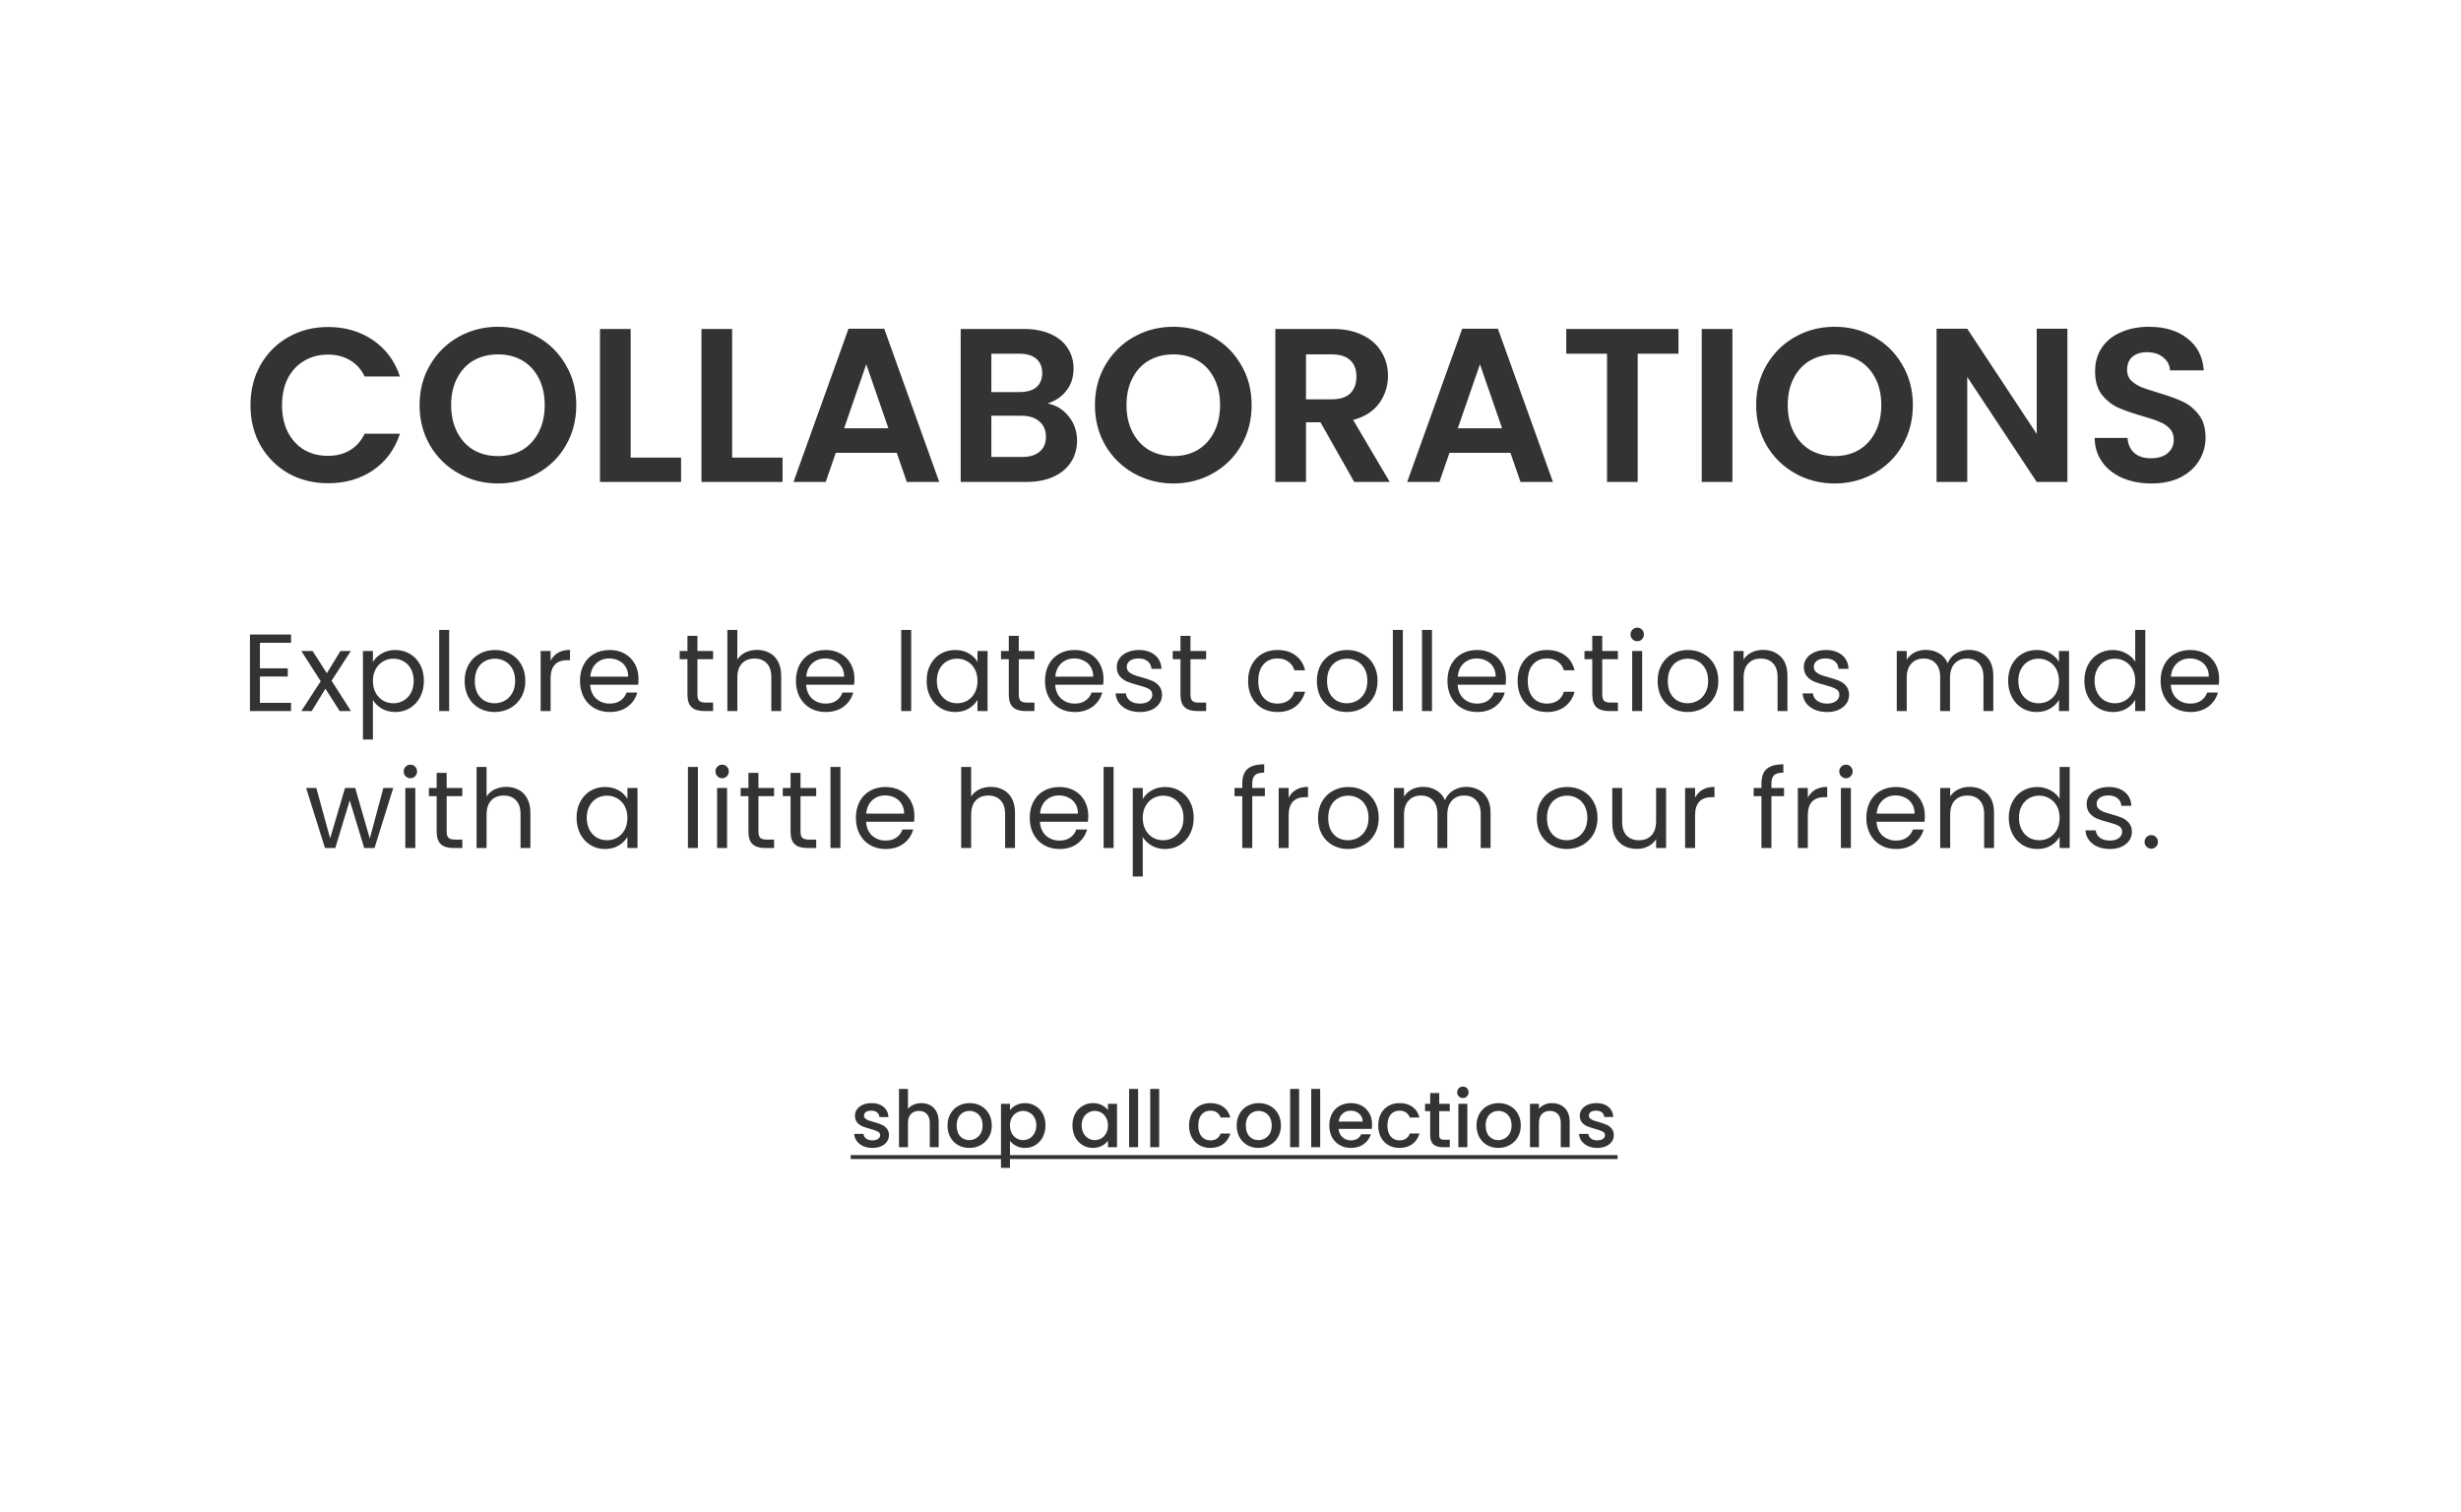 <svg xmlns:xlink="http://www.w3.org/1999/xlink" xmlns="http://www.w3.org/2000/svg" width="1024" viewBox="0 0 1024 629" height="629" fill="none"><clipPath id="a"><path d="m0 0h1024v628.053h-1024z"></path></clipPath><g fill="#333" clip-path="url(#a)"><path d="m108.152 267.458v10.624h11.582v3.42h-11.582v10.943h12.949v3.419h-17.098v-31.826h17.098v3.42zm33.18 28.406-5.927-9.301-5.7 9.301h-4.331l8.07-12.402-8.07-12.584h4.696l5.927 9.256 5.654-9.256h4.332l-8.025 12.356 8.07 12.63zm13.839-20.381c.821-1.429 2.037-2.614 3.648-3.557 1.641-.972 3.541-1.459 5.699-1.459 2.219 0 4.225.532 6.019 1.596 1.824 1.064 3.252 2.569 4.286 4.514 1.033 1.915 1.55 4.149 1.55 6.703 0 2.523-.517 4.772-1.55 6.748-1.034 1.976-2.462 3.511-4.286 4.605-1.794 1.094-3.8 1.642-6.019 1.642-2.128 0-4.012-.472-5.654-1.414-1.611-.973-2.842-2.173-3.693-3.602v16.46h-4.149v-36.841h4.149zm16.962 7.797c0-1.885-.38-3.526-1.14-4.925-.76-1.398-1.794-2.462-3.101-3.191-1.276-.73-2.69-1.095-4.24-1.095-1.52 0-2.933.38-4.241 1.14-1.276.73-2.31 1.809-3.1 3.238-.76 1.398-1.14 3.024-1.14 4.878 0 1.885.38 3.542 1.14 4.97.79 1.399 1.824 2.478 3.1 3.238 1.308.729 2.721 1.094 4.241 1.094 1.55 0 2.964-.365 4.24-1.094 1.307-.76 2.341-1.839 3.101-3.238.76-1.428 1.14-3.1 1.14-5.015zm14.763-21.157v33.741h-4.149v-33.741zm18.881 34.152c-2.341 0-4.469-.532-6.384-1.596-1.884-1.064-3.374-2.569-4.468-4.514-1.064-1.976-1.596-4.256-1.596-6.84 0-2.553.547-4.802 1.642-6.748 1.124-1.976 2.644-3.48 4.559-4.514 1.915-1.064 4.058-1.596 6.429-1.596s4.514.532 6.429 1.596c1.915 1.034 3.42 2.523 4.514 4.469 1.125 1.945 1.687 4.21 1.687 6.793 0 2.584-.577 4.864-1.733 6.84-1.124 1.945-2.659 3.45-4.605 4.514-1.945 1.064-4.103 1.596-6.474 1.596zm0-3.648c1.489 0 2.887-.35 4.195-1.049 1.307-.699 2.355-1.748 3.146-3.146.82-1.398 1.231-3.1 1.231-5.107 0-2.006-.395-3.708-1.186-5.106-.79-1.399-1.824-2.432-3.1-3.101-1.277-.699-2.66-1.049-4.15-1.049-1.519 0-2.918.35-4.194 1.049-1.247.669-2.25 1.702-3.01 3.101-.76 1.398-1.14 3.1-1.14 5.106 0 2.037.365 3.754 1.095 5.153.76 1.398 1.763 2.447 3.009 3.146 1.246.669 2.614 1.003 4.104 1.003zm23.329-17.691c.729-1.429 1.763-2.538 3.1-3.329 1.368-.79 3.025-1.185 4.97-1.185v4.286h-1.094c-4.651 0-6.976 2.523-6.976 7.569v13.587h-4.15v-24.986h4.15zm36.57 7.478c0 .79-.046 1.626-.137 2.507h-19.971c.152 2.462.988 4.393 2.508 5.791 1.55 1.368 3.419 2.052 5.608 2.052 1.793 0 3.283-.411 4.468-1.231 1.216-.851 2.067-1.976 2.554-3.374h4.468c-.669 2.401-2.006 4.362-4.012 5.881-2.007 1.49-4.499 2.235-7.478 2.235-2.371 0-4.499-.532-6.383-1.596-1.855-1.064-3.314-2.569-4.378-4.514-1.064-1.976-1.595-4.256-1.595-6.84 0-2.583.516-4.848 1.55-6.793 1.033-1.946 2.477-3.435 4.331-4.469 1.885-1.064 4.043-1.596 6.475-1.596 2.371 0 4.468.517 6.292 1.551 1.824 1.033 3.222 2.462 4.195 4.286 1.003 1.793 1.505 3.83 1.505 6.11zm-4.286-.867c0-1.58-.35-2.933-1.049-4.058-.699-1.155-1.657-2.021-2.873-2.599-1.185-.608-2.507-.912-3.966-.912-2.098 0-3.891.669-5.381 2.006-1.459 1.338-2.295 3.192-2.507 5.563zm28.803-7.25v14.728c0 1.216.259 2.082.776 2.599.516.486 1.413.729 2.69.729h3.055v3.511h-3.739c-2.31 0-4.043-.532-5.198-1.596-1.155-1.063-1.733-2.811-1.733-5.243v-14.728h-3.237v-3.419h3.237v-6.292h4.149v6.292h6.521v3.419zm24.862-3.875c1.884 0 3.587.41 5.107 1.231 1.519.79 2.705 1.991 3.556 3.602.882 1.611 1.322 3.572 1.322 5.882v14.727h-4.103v-14.134c0-2.493-.623-4.393-1.87-5.7-1.246-1.337-2.948-2.006-5.106-2.006-2.189 0-3.937.684-5.244 2.052-1.277 1.368-1.915 3.359-1.915 5.973v13.815h-4.149v-33.741h4.149v12.311c.821-1.276 1.945-2.264 3.374-2.963 1.459-.7 3.085-1.049 4.879-1.049zm40.473 11.992c0 .79-.046 1.626-.137 2.507h-19.971c.152 2.462.988 4.393 2.508 5.791 1.55 1.368 3.42 2.052 5.608 2.052 1.794 0 3.283-.411 4.469-1.231 1.215-.851 2.067-1.976 2.553-3.374h4.468c-.668 2.401-2.006 4.362-4.012 5.881-2.006 1.49-4.499 2.235-7.478 2.235-2.371 0-4.499-.532-6.383-1.596-1.854-1.064-3.314-2.569-4.377-4.514-1.064-1.976-1.596-4.256-1.596-6.84 0-2.583.516-4.848 1.55-6.793 1.033-1.946 2.477-3.435 4.332-4.469 1.884-1.064 4.042-1.596 6.474-1.596 2.371 0 4.469.517 6.292 1.551 1.824 1.033 3.222 2.462 4.195 4.286 1.003 1.793 1.505 3.83 1.505 6.11zm-4.286-.867c0-1.58-.35-2.933-1.049-4.058-.699-1.155-1.657-2.021-2.872-2.599-1.186-.608-2.508-.912-3.967-.912-2.098 0-3.891.669-5.381 2.006-1.459 1.338-2.295 3.192-2.507 5.563zm27.892-19.424v33.741h-4.15v-33.741zm6.433 21.157c0-2.554.517-4.788 1.55-6.703 1.034-1.945 2.447-3.45 4.241-4.514 1.823-1.064 3.845-1.596 6.064-1.596 2.188 0 4.088.472 5.699 1.414s2.812 2.128 3.602 3.556v-4.559h4.195v24.986h-4.195v-4.651c-.82 1.46-2.051 2.675-3.693 3.648-1.611.942-3.496 1.414-5.654 1.414-2.219 0-4.225-.548-6.018-1.642-1.794-1.094-3.207-2.629-4.241-4.605-1.033-1.976-1.55-4.225-1.55-6.748zm21.156.045c0-1.884-.38-3.526-1.14-4.924-.759-1.398-1.793-2.462-3.1-3.192-1.277-.76-2.69-1.14-4.24-1.14-1.551 0-2.964.365-4.241 1.095-1.277.729-2.295 1.793-3.055 3.191-.76 1.399-1.14 3.04-1.14 4.925 0 1.915.38 3.587 1.14 5.015.76 1.399 1.778 2.478 3.055 3.238 1.277.729 2.69 1.094 4.241 1.094 1.55 0 2.963-.365 4.24-1.094 1.307-.76 2.341-1.839 3.1-3.238.76-1.428 1.14-3.085 1.14-4.97zm17.18-9.028v14.728c0 1.216.258 2.082.775 2.599.517.486 1.414.729 2.69.729h3.055v3.511h-3.739c-2.31 0-4.042-.532-5.198-1.596-1.155-1.063-1.732-2.811-1.732-5.243v-14.728h-3.238v-3.419h3.238v-6.292h4.149v6.292h6.52v3.419zm35.257 8.117c0 .79-.045 1.626-.136 2.507h-19.971c.152 2.462.987 4.393 2.507 5.791 1.551 1.368 3.42 2.052 5.609 2.052 1.793 0 3.283-.411 4.468-1.231 1.216-.851 2.067-1.976 2.553-3.374h4.469c-.669 2.401-2.006 4.362-4.013 5.881-2.006 1.49-4.498 2.235-7.477 2.235-2.371 0-4.499-.532-6.384-1.596-1.854-1.064-3.313-2.569-4.377-4.514-1.064-1.976-1.596-4.256-1.596-6.84 0-2.583.517-4.848 1.55-6.793 1.034-1.946 2.478-3.435 4.332-4.469 1.885-1.064 4.043-1.596 6.475-1.596 2.371 0 4.468.517 6.292 1.551 1.824 1.033 3.222 2.462 4.195 4.286 1.003 1.793 1.504 3.83 1.504 6.11zm-4.286-.867c0-1.58-.349-2.933-1.048-4.058-.7-1.155-1.657-2.021-2.873-2.599-1.185-.608-2.508-.912-3.967-.912-2.097 0-3.891.669-5.38 2.006-1.459 1.338-2.295 3.192-2.508 5.563zm19.521 14.728c-1.915 0-3.633-.32-5.153-.958-1.52-.669-2.72-1.581-3.602-2.736-.881-1.185-1.368-2.538-1.459-4.058h4.286c.122 1.247.699 2.265 1.733 3.055 1.064.791 2.447 1.186 4.149 1.186 1.581 0 2.827-.35 3.739-1.049s1.368-1.581 1.368-2.645c0-1.094-.487-1.899-1.459-2.416-.973-.547-2.478-1.079-4.514-1.596-1.855-.486-3.374-.973-4.56-1.459-1.155-.517-2.158-1.261-3.009-2.234-.821-1.003-1.231-2.31-1.231-3.921 0-1.277.38-2.447 1.14-3.511s1.839-1.9 3.237-2.508c1.398-.638 2.994-.958 4.787-.958 2.767 0 5.001.7 6.703 2.098s2.614 3.313 2.736 5.745h-4.149c-.092-1.307-.624-2.356-1.596-3.146-.943-.791-2.219-1.186-3.83-1.186-1.49 0-2.675.319-3.557.958-.881.638-1.322 1.474-1.322 2.508 0 .82.258 1.504.775 2.051.547.517 1.216.943 2.006 1.277.821.304 1.946.654 3.374 1.049 1.794.486 3.253.972 4.378 1.459 1.124.456 2.082 1.155 2.872 2.097.821.943 1.246 2.174 1.277 3.693 0 1.368-.38 2.599-1.14 3.694-.76 1.094-1.839 1.96-3.237 2.599-1.368.608-2.949.912-4.742.912zm20.949-21.978v14.728c0 1.216.258 2.082.775 2.599.517.486 1.414.729 2.69.729h3.055v3.511h-3.739c-2.31 0-4.042-.532-5.197-1.596-1.156-1.063-1.733-2.811-1.733-5.243v-14.728h-3.237v-3.419h3.237v-6.292h4.149v6.292h6.52v3.419zm23.977 9.028c0-2.583.517-4.833 1.55-6.748 1.034-1.945 2.462-3.45 4.286-4.514 1.855-1.064 3.967-1.596 6.338-1.596 3.07 0 5.593.745 7.569 2.235 2.006 1.489 3.329 3.556 3.967 6.201h-4.469c-.425-1.52-1.261-2.721-2.507-3.602-1.216-.882-2.736-1.323-4.56-1.323-2.371 0-4.286.821-5.745 2.462-1.459 1.612-2.189 3.906-2.189 6.885 0 3.01.73 5.335 2.189 6.977 1.459 1.641 3.374 2.462 5.745 2.462 1.824 0 3.344-.426 4.56-1.277s2.052-2.067 2.507-3.648h4.469c-.669 2.554-2.006 4.606-4.013 6.156-2.006 1.52-4.514 2.28-7.523 2.28-2.371 0-4.483-.532-6.338-1.596-1.824-1.064-3.252-2.569-4.286-4.514-1.033-1.946-1.55-4.225-1.55-6.84zm41.055 12.95c-2.34 0-4.468-.532-6.383-1.596-1.885-1.064-3.374-2.569-4.468-4.514-1.064-1.976-1.596-4.256-1.596-6.84 0-2.553.547-4.802 1.641-6.748 1.125-1.976 2.645-3.48 4.56-4.514 1.915-1.064 4.058-1.596 6.429-1.596s4.514.532 6.429 1.596c1.915 1.034 3.42 2.523 4.514 4.469 1.125 1.945 1.687 4.21 1.687 6.793 0 2.584-.578 4.864-1.733 6.84-1.124 1.945-2.659 3.45-4.605 4.514-1.945 1.064-4.104 1.596-6.475 1.596zm0-3.648c1.49 0 2.888-.35 4.195-1.049s2.356-1.748 3.146-3.146c.821-1.398 1.232-3.1 1.232-5.107 0-2.006-.396-3.708-1.186-5.106-.79-1.399-1.824-2.432-3.1-3.101-1.277-.699-2.66-1.049-4.15-1.049-1.52 0-2.918.35-4.195 1.049-1.246.669-2.249 1.702-3.009 3.101-.76 1.398-1.14 3.1-1.14 5.106 0 2.037.365 3.754 1.095 5.153.759 1.398 1.763 2.447 3.009 3.146 1.246.669 2.614 1.003 4.103 1.003zm23.33-30.504v33.741h-4.15v-33.741zm12.132 0v33.741h-4.149v-33.741zm30.782 20.291c0 .79-.046 1.626-.137 2.507h-19.971c.152 2.462.988 4.393 2.508 5.791 1.55 1.368 3.419 2.052 5.608 2.052 1.793 0 3.283-.411 4.468-1.231 1.216-.851 2.067-1.976 2.554-3.374h4.468c-.669 2.401-2.006 4.362-4.012 5.881-2.007 1.49-4.499 2.235-7.478 2.235-2.371 0-4.499-.532-6.383-1.596-1.855-1.064-3.314-2.569-4.378-4.514-1.064-1.976-1.595-4.256-1.595-6.84 0-2.583.516-4.848 1.55-6.793 1.033-1.946 2.477-3.435 4.331-4.469 1.885-1.064 4.043-1.596 6.475-1.596 2.371 0 4.468.517 6.292 1.551 1.824 1.033 3.222 2.462 4.195 4.286 1.003 1.793 1.505 3.83 1.505 6.11zm-4.286-.867c0-1.58-.35-2.933-1.049-4.058-.699-1.155-1.657-2.021-2.873-2.599-1.185-.608-2.507-.912-3.966-.912-2.098 0-3.891.669-5.381 2.006-1.459 1.338-2.295 3.192-2.507 5.563zm9.124 1.778c0-2.583.517-4.833 1.55-6.748 1.034-1.945 2.463-3.45 4.286-4.514 1.855-1.064 3.967-1.596 6.338-1.596 3.07 0 5.593.745 7.569 2.235 2.006 1.489 3.329 3.556 3.967 6.201h-4.468c-.426-1.52-1.262-2.721-2.508-3.602-1.216-.882-2.736-1.323-4.56-1.323-2.371 0-4.286.821-5.745 2.462-1.459 1.612-2.188 3.906-2.188 6.885 0 3.01.729 5.335 2.188 6.977 1.459 1.641 3.374 2.462 5.745 2.462 1.824 0 3.344-.426 4.56-1.277s2.052-2.067 2.508-3.648h4.468c-.669 2.554-2.006 4.606-4.012 6.156-2.007 1.52-4.514 2.28-7.524 2.28-2.371 0-4.483-.532-6.338-1.596-1.823-1.064-3.252-2.569-4.286-4.514-1.033-1.946-1.55-4.225-1.55-6.84zm35.219-9.028v14.728c0 1.216.259 2.082.775 2.599.517.486 1.414.729 2.691.729h3.055v3.511h-3.739c-2.31 0-4.043-.532-5.198-1.596-1.155-1.063-1.733-2.811-1.733-5.243v-14.728h-3.237v-3.419h3.237v-6.292h4.149v6.292h6.521v3.419zm14.603-7.477c-.791 0-1.459-.274-2.006-.821-.548-.547-.821-1.216-.821-2.006 0-.791.273-1.459.821-2.006.547-.548 1.215-.821 2.006-.821.76 0 1.398.273 1.915.821.547.547.821 1.215.821 2.006 0 .79-.274 1.459-.821 2.006-.517.547-1.155.821-1.915.821zm2.006 4.058v24.986h-4.149v-24.986zm18.881 25.397c-2.341 0-4.468-.532-6.383-1.596-1.885-1.064-3.375-2.569-4.469-4.514-1.064-1.976-1.596-4.256-1.596-6.84 0-2.553.547-4.802 1.642-6.748 1.124-1.976 2.644-3.48 4.559-4.514 1.915-1.064 4.058-1.596 6.429-1.596s4.514.532 6.429 1.596c1.915 1.034 3.42 2.523 4.514 4.469 1.125 1.945 1.687 4.21 1.687 6.793 0 2.584-.577 4.864-1.732 6.84-1.125 1.945-2.66 3.45-4.605 4.514-1.946 1.064-4.104 1.596-6.475 1.596zm0-3.648c1.489 0 2.888-.35 4.195-1.049s2.356-1.748 3.146-3.146c.821-1.398 1.231-3.1 1.231-5.107 0-2.006-.395-3.708-1.186-5.106-.79-1.399-1.823-2.432-3.1-3.101-1.277-.699-2.66-1.049-4.149-1.049-1.52 0-2.918.35-4.195 1.049-1.246.669-2.249 1.702-3.009 3.101-.76 1.398-1.14 3.1-1.14 5.106 0 2.037.364 3.754 1.094 5.153.76 1.398 1.763 2.447 3.009 3.146 1.247.669 2.614 1.003 4.104 1.003zm31.354-22.205c3.039 0 5.502.927 7.386 2.781 1.885 1.824 2.827 4.469 2.827 7.934v14.727h-4.103v-14.134c0-2.493-.624-4.393-1.87-5.7-1.246-1.337-2.948-2.006-5.107-2.006-2.188 0-3.936.684-5.243 2.052-1.277 1.368-1.915 3.359-1.915 5.973v13.815h-4.149v-24.986h4.149v3.556c.821-1.276 1.93-2.264 3.328-2.963 1.429-.7 2.995-1.049 4.697-1.049zm26.748 25.853c-1.915 0-3.632-.32-5.152-.958-1.52-.669-2.72-1.581-3.602-2.736-.881-1.185-1.368-2.538-1.459-4.058h4.286c.122 1.247.699 2.265 1.733 3.055 1.064.791 2.447 1.186 4.149 1.186 1.581 0 2.827-.35 3.739-1.049s1.368-1.581 1.368-2.645c0-1.094-.487-1.899-1.459-2.416-.973-.547-2.478-1.079-4.514-1.596-1.855-.486-3.375-.973-4.56-1.459-1.155-.517-2.158-1.261-3.009-2.234-.821-1.003-1.231-2.31-1.231-3.921 0-1.277.38-2.447 1.139-3.511.76-1.064 1.84-1.9 3.238-2.508 1.398-.638 2.994-.958 4.787-.958 2.766 0 5.001.7 6.703 2.098s2.614 3.313 2.736 5.745h-4.15c-.091-1.307-.623-2.356-1.595-3.146-.943-.791-2.219-1.186-3.83-1.186-1.49 0-2.675.319-3.557.958-.881.638-1.322 1.474-1.322 2.508 0 .82.258 1.504.775 2.051.547.517 1.216.943 2.006 1.277.821.304 1.946.654 3.374 1.049 1.794.486 3.253.972 4.377 1.459 1.125.456 2.083 1.155 2.873 2.097.821.943 1.246 2.174 1.277 3.693 0 1.368-.38 2.599-1.14 3.694-.76 1.094-1.839 1.96-3.238 2.599-1.367.608-2.948.912-4.742.912zm59.004-25.853c1.946 0 3.678.41 5.198 1.231 1.52.79 2.721 1.991 3.602 3.602.882 1.611 1.323 3.572 1.323 5.882v14.727h-4.104v-14.134c0-2.493-.623-4.393-1.87-5.7-1.215-1.337-2.872-2.006-4.969-2.006-2.159 0-3.876.699-5.153 2.097-1.276 1.368-1.915 3.359-1.915 5.973v13.77h-4.103v-14.134c0-2.493-.624-4.393-1.87-5.7-1.216-1.337-2.872-2.006-4.97-2.006-2.158 0-3.875.699-5.152 2.097-1.277 1.368-1.915 3.359-1.915 5.973v13.77h-4.149v-24.986h4.149v3.602c.821-1.307 1.915-2.31 3.283-3.009 1.398-.7 2.933-1.049 4.605-1.049 2.097 0 3.952.471 5.563 1.413 1.611.943 2.811 2.326 3.602 4.149.699-1.763 1.854-3.13 3.465-4.103s3.404-1.459 5.38-1.459zm16.29 12.858c0-2.554.517-4.788 1.551-6.703 1.033-1.945 2.447-3.45 4.24-4.514 1.824-1.064 3.845-1.596 6.064-1.596 2.189 0 4.089.472 5.7 1.414s2.812 2.128 3.602 3.556v-4.559h4.195v24.986h-4.195v-4.651c-.821 1.46-2.052 2.675-3.693 3.648-1.611.942-3.496 1.414-5.654 1.414-2.219 0-4.225-.548-6.019-1.642-1.793-1.094-3.207-2.629-4.24-4.605-1.034-1.976-1.551-4.225-1.551-6.748zm21.157.045c0-1.884-.38-3.526-1.14-4.924s-1.793-2.462-3.101-3.192c-1.276-.76-2.69-1.14-4.24-1.14s-2.964.365-4.24 1.095c-1.277.729-2.295 1.793-3.055 3.191-.76 1.399-1.14 3.04-1.14 4.925 0 1.915.38 3.587 1.14 5.015.76 1.399 1.778 2.478 3.055 3.238 1.276.729 2.69 1.094 4.24 1.094s2.964-.365 4.24-1.094c1.308-.76 2.341-1.839 3.101-3.238.76-1.428 1.14-3.085 1.14-4.97zm10.568-.045c0-2.554.517-4.788 1.55-6.703 1.034-1.945 2.447-3.45 4.241-4.514 1.824-1.064 3.86-1.596 6.11-1.596 1.945 0 3.754.456 5.426 1.368 1.671.882 2.948 2.052 3.83 3.511v-13.223h4.194v33.741h-4.194v-4.696c-.821 1.489-2.037 2.72-3.648 3.693-1.611.942-3.496 1.414-5.654 1.414-2.219 0-4.24-.548-6.064-1.642-1.794-1.094-3.207-2.629-4.241-4.605-1.033-1.976-1.55-4.225-1.55-6.748zm21.157.045c0-1.884-.38-3.526-1.14-4.924s-1.794-2.462-3.101-3.192c-1.277-.76-2.69-1.14-4.24-1.14s-2.964.365-4.241 1.095c-1.276.729-2.295 1.793-3.055 3.191-.759 1.399-1.139 3.04-1.139 4.925 0 1.915.38 3.587 1.139 5.015.76 1.399 1.779 2.478 3.055 3.238 1.277.729 2.691 1.094 4.241 1.094s2.963-.365 4.24-1.094c1.307-.76 2.341-1.839 3.101-3.238.76-1.428 1.14-3.085 1.14-4.97zm34.916-.911c0 .79-.046 1.626-.137 2.507h-19.971c.152 2.462.988 4.393 2.508 5.791 1.55 1.368 3.42 2.052 5.608 2.052 1.794 0 3.283-.411 4.469-1.231 1.216-.851 2.067-1.976 2.553-3.374h4.468c-.668 2.401-2.006 4.362-4.012 5.881-2.006 1.49-4.499 2.235-7.478 2.235-2.371 0-4.499-.532-6.383-1.596-1.854-1.064-3.313-2.569-4.377-4.514-1.064-1.976-1.596-4.256-1.596-6.84 0-2.583.517-4.848 1.55-6.793 1.034-1.946 2.477-3.435 4.332-4.469 1.884-1.064 4.042-1.596 6.474-1.596 2.371 0 4.469.517 6.292 1.551 1.824 1.033 3.223 2.462 4.195 4.286 1.003 1.793 1.505 3.83 1.505 6.11zm-4.286-.867c0-1.58-.35-2.933-1.049-4.058-.699-1.155-1.656-2.021-2.872-2.599-1.186-.608-2.508-.912-3.967-.912-2.098 0-3.891.669-5.38 2.006-1.459 1.338-2.295 3.192-2.508 5.563zm-755.449 46.331-7.797 24.986h-4.286l-6.019-19.834-6.018 19.834h-4.286l-7.843-24.986h4.24l5.746 20.974 6.201-20.974h4.24l6.064 21.019 5.654-21.019zm7.172-4.058c-.79 0-1.459-.274-2.006-.821s-.82-1.216-.82-2.006c0-.791.273-1.459.82-2.006.547-.548 1.216-.821 2.006-.821.76 0 1.399.273 1.916.821.547.547.82 1.215.82 2.006 0 .79-.273 1.459-.82 2.006-.517.547-1.156.821-1.916.821zm2.007 4.058v24.986h-4.15v-24.986zm13.044 3.419v14.728c0 1.216.259 2.082.776 2.599.516.486 1.413.729 2.69.729h3.055v3.511h-3.739c-2.31 0-4.043-.532-5.198-1.596-1.155-1.063-1.733-2.811-1.733-5.243v-14.728h-3.237v-3.419h3.237v-6.292h4.149v6.292h6.521v3.419zm24.862-3.875c1.884 0 3.587.41 5.107 1.231 1.519.79 2.705 1.991 3.556 3.602.882 1.611 1.322 3.572 1.322 5.882v14.727h-4.103v-14.134c0-2.493-.623-4.393-1.87-5.7-1.246-1.337-2.948-2.006-5.106-2.006-2.189 0-3.937.684-5.244 2.052-1.277 1.368-1.915 3.359-1.915 5.973v13.815h-4.149v-33.741h4.149v12.311c.821-1.276 1.945-2.264 3.374-2.963 1.459-.7 3.085-1.049 4.879-1.049zm29.193 12.858c0-2.554.516-4.788 1.55-6.703 1.033-1.945 2.447-3.45 4.24-4.514 1.824-1.064 3.845-1.596 6.064-1.596 2.189 0 4.089.472 5.7 1.414s2.812 2.128 3.602 3.556v-4.559h4.195v24.986h-4.195v-4.651c-.821 1.46-2.052 2.675-3.693 3.648-1.611.942-3.496 1.414-5.654 1.414-2.219 0-4.225-.548-6.019-1.642-1.793-1.094-3.207-2.629-4.24-4.605-1.034-1.976-1.55-4.225-1.55-6.748zm21.156.045c0-1.884-.38-3.526-1.14-4.924s-1.793-2.462-3.1-3.192c-1.277-.76-2.691-1.14-4.241-1.14s-2.964.365-4.24 1.095c-1.277.729-2.295 1.793-3.055 3.191-.76 1.399-1.14 3.04-1.14 4.925 0 1.915.38 3.587 1.14 5.015.76 1.399 1.778 2.478 3.055 3.238 1.276.729 2.69 1.094 4.24 1.094s2.964-.365 4.241-1.094c1.307-.76 2.34-1.839 3.1-3.238.76-1.428 1.14-3.085 1.14-4.97zm29.336-21.202v33.741h-4.15v-33.741zm10.126 4.697c-.79 0-1.459-.274-2.006-.821s-.821-1.216-.821-2.006c0-.791.274-1.459.821-2.006.547-.548 1.216-.821 2.006-.821.76 0 1.398.273 1.915.821.547.547.821 1.215.821 2.006 0 .79-.274 1.459-.821 2.006-.517.547-1.155.821-1.915.821zm2.006 4.058v24.986h-4.149v-24.986zm13.045 3.419v14.728c0 1.216.258 2.082.775 2.599.517.486 1.414.729 2.69.729h3.055v3.511h-3.739c-2.31 0-4.043-.532-5.198-1.596-1.155-1.063-1.732-2.811-1.732-5.243v-14.728h-3.238v-3.419h3.238v-6.292h4.149v6.292h6.52v3.419zm17.52 0v14.728c0 1.216.259 2.082.776 2.599.516.486 1.413.729 2.69.729h3.055v3.511h-3.739c-2.31 0-4.043-.532-5.198-1.596-1.155-1.063-1.733-2.811-1.733-5.243v-14.728h-3.237v-3.419h3.237v-6.292h4.149v6.292h6.521v3.419zm16.609-12.174v33.741h-4.149v-33.741zm30.782 20.291c0 .79-.046 1.626-.137 2.507h-19.971c.152 2.462.988 4.393 2.508 5.791 1.55 1.368 3.419 2.052 5.608 2.052 1.793 0 3.283-.411 4.468-1.231 1.216-.851 2.067-1.976 2.554-3.374h4.468c-.669 2.401-2.006 4.362-4.012 5.881-2.007 1.49-4.499 2.235-7.478 2.235-2.371 0-4.499-.532-6.384-1.596-1.854-1.064-3.313-2.569-4.377-4.514-1.064-1.976-1.596-4.256-1.596-6.84 0-2.583.517-4.848 1.551-6.793 1.033-1.946 2.477-3.435 4.331-4.469 1.885-1.064 4.043-1.596 6.475-1.596 2.371 0 4.468.517 6.292 1.551 1.824 1.033 3.222 2.462 4.195 4.286 1.003 1.793 1.505 3.83 1.505 6.11zm-4.286-.867c0-1.58-.35-2.933-1.049-4.058-.699-1.155-1.657-2.021-2.873-2.599-1.185-.608-2.507-.912-3.967-.912-2.097 0-3.89.669-5.38 2.006-1.459 1.338-2.295 3.192-2.508 5.563zm36.144-11.125c1.885 0 3.587.41 5.107 1.231 1.52.79 2.705 1.991 3.556 3.602.882 1.611 1.323 3.572 1.323 5.882v14.727h-4.104v-14.134c0-2.493-.623-4.393-1.869-5.7-1.247-1.337-2.949-2.006-5.107-2.006-2.189 0-3.937.684-5.244 2.052-1.276 1.368-1.915 3.359-1.915 5.973v13.815h-4.149v-33.741h4.149v12.311c.821-1.276 1.946-2.264 3.374-2.963 1.459-.7 3.086-1.049 4.879-1.049zm40.473 11.992c0 .79-.045 1.626-.137 2.507h-19.971c.152 2.462.988 4.393 2.508 5.791 1.55 1.368 3.42 2.052 5.608 2.052 1.794 0 3.283-.411 4.469-1.231 1.216-.851 2.067-1.976 2.553-3.374h4.469c-.669 2.401-2.007 4.362-4.013 5.881-2.006 1.49-4.499 2.235-7.478 2.235-2.37 0-4.498-.532-6.383-1.596-1.854-1.064-3.313-2.569-4.377-4.514-1.064-1.976-1.596-4.256-1.596-6.84 0-2.583.517-4.848 1.55-6.793 1.034-1.946 2.478-3.435 4.332-4.469 1.885-1.064 4.043-1.596 6.474-1.596 2.371 0 4.469.517 6.293 1.551 1.824 1.033 3.222 2.462 4.195 4.286 1.003 1.793 1.504 3.83 1.504 6.11zm-4.286-.867c0-1.58-.349-2.933-1.049-4.058-.699-1.155-1.656-2.021-2.872-2.599-1.186-.608-2.508-.912-3.967-.912-2.097 0-3.891.669-5.38 2.006-1.459 1.338-2.295 3.192-2.508 5.563zm14.824-19.424v33.741h-4.149v-33.741zm12.133 13.36c.821-1.429 2.037-2.614 3.648-3.557 1.641-.972 3.541-1.459 5.699-1.459 2.219 0 4.225.532 6.019 1.596 1.824 1.064 3.252 2.569 4.286 4.514 1.033 1.915 1.55 4.149 1.55 6.703 0 2.523-.517 4.772-1.55 6.748-1.034 1.976-2.462 3.511-4.286 4.605-1.794 1.094-3.8 1.642-6.019 1.642-2.128 0-4.012-.472-5.654-1.414-1.611-.973-2.842-2.173-3.693-3.602v16.46h-4.149v-36.841h4.149zm16.962 7.797c0-1.885-.38-3.526-1.14-4.925-.76-1.398-1.794-2.462-3.101-3.191-1.277-.73-2.69-1.095-4.24-1.095-1.52 0-2.934.38-4.241 1.14-1.276.73-2.31 1.809-3.1 3.238-.76 1.398-1.14 3.024-1.14 4.878 0 1.885.38 3.542 1.14 4.97.79 1.399 1.824 2.478 3.1 3.238 1.307.729 2.721 1.094 4.241 1.094 1.55 0 2.963-.365 4.24-1.094 1.307-.76 2.341-1.839 3.101-3.238.76-1.428 1.14-3.1 1.14-5.015zm33.849-8.983h-5.243v21.567h-4.15v-21.567h-3.237v-3.419h3.237v-1.778c0-2.797.715-4.834 2.143-6.11 1.459-1.307 3.785-1.961 6.976-1.961v3.465c-1.823 0-3.115.365-3.875 1.095-.73.699-1.094 1.869-1.094 3.511v1.778h5.243zm9.899.639c.729-1.429 1.763-2.538 3.1-3.329 1.368-.79 3.025-1.185 4.97-1.185v4.286h-1.094c-4.651 0-6.976 2.523-6.976 7.569v13.587h-4.149v-24.986h4.149zm24.669 21.339c-2.34 0-4.468-.532-6.383-1.596-1.885-1.064-3.374-2.569-4.468-4.514-1.064-1.976-1.596-4.256-1.596-6.84 0-2.553.547-4.802 1.641-6.748 1.125-1.976 2.645-3.48 4.56-4.514 1.915-1.064 4.058-1.596 6.429-1.596s4.514.532 6.429 1.596c1.915 1.034 3.419 2.523 4.514 4.469 1.124 1.945 1.687 4.21 1.687 6.793 0 2.584-.578 4.864-1.733 6.84-1.125 1.945-2.66 3.45-4.605 4.514s-4.104 1.596-6.475 1.596zm0-3.648c1.49 0 2.888-.35 4.195-1.049s2.356-1.748 3.146-3.146c.821-1.398 1.231-3.1 1.231-5.107 0-2.006-.395-3.708-1.185-5.106-.79-1.399-1.824-2.432-3.101-3.101-1.276-.699-2.659-1.049-4.149-1.049-1.52 0-2.918.35-4.195 1.049-1.246.669-2.249 1.702-3.009 3.101-.76 1.398-1.14 3.1-1.14 5.106 0 2.037.365 3.754 1.094 5.153.76 1.398 1.764 2.447 3.01 3.146 1.246.669 2.614 1.003 4.103 1.003zm49.228-22.205c1.945 0 3.678.41 5.198 1.231 1.52.79 2.72 1.991 3.602 3.602.881 1.611 1.322 3.572 1.322 5.882v14.727h-4.104v-14.134c0-2.493-.623-4.393-1.869-5.7-1.216-1.337-2.873-2.006-4.97-2.006-2.158 0-3.876.699-5.152 2.097-1.277 1.368-1.915 3.359-1.915 5.973v13.77h-4.104v-14.134c0-2.493-.623-4.393-1.869-5.7-1.216-1.337-2.873-2.006-4.97-2.006-2.158 0-3.876.699-5.153 2.097-1.276 1.368-1.915 3.359-1.915 5.973v13.77h-4.149v-24.986h4.149v3.602c.821-1.307 1.915-2.31 3.283-3.009 1.399-.7 2.934-1.049 4.605-1.049 2.098 0 3.952.471 5.563 1.413 1.611.943 2.812 2.326 3.602 4.149.699-1.763 1.854-3.13 3.465-4.103 1.612-.973 3.405-1.459 5.381-1.459zm41.806 25.853c-2.341 0-4.469-.532-6.384-1.596-1.885-1.064-3.374-2.569-4.468-4.514-1.064-1.976-1.596-4.256-1.596-6.84 0-2.553.547-4.802 1.641-6.748 1.125-1.976 2.645-3.48 4.56-4.514 1.915-1.064 4.058-1.596 6.429-1.596s4.514.532 6.429 1.596c1.915 1.034 3.42 2.523 4.514 4.469 1.125 1.945 1.687 4.21 1.687 6.793 0 2.584-.578 4.864-1.733 6.84-1.124 1.945-2.659 3.45-4.605 4.514-1.945 1.064-4.104 1.596-6.474 1.596zm0-3.648c1.489 0 2.887-.35 4.194-1.049s2.356-1.748 3.146-3.146c.821-1.398 1.232-3.1 1.232-5.107 0-2.006-.396-3.708-1.186-5.106-.79-1.399-1.824-2.432-3.1-3.101-1.277-.699-2.66-1.049-4.15-1.049-1.52 0-2.918.35-4.195 1.049-1.246.669-2.249 1.702-3.009 3.101-.76 1.398-1.14 3.1-1.14 5.106 0 2.037.365 3.754 1.095 5.153.759 1.398 1.763 2.447 3.009 3.146 1.246.669 2.614 1.003 4.104 1.003zm41.339-21.749v24.986h-4.149v-3.693c-.791 1.277-1.9 2.28-3.329 3.009-1.398.699-2.948 1.049-4.651 1.049-1.945 0-3.693-.395-5.243-1.185-1.55-.821-2.782-2.037-3.693-3.648-.882-1.611-1.323-3.572-1.323-5.882v-14.636h4.104v14.089c0 2.462.623 4.362 1.869 5.699 1.247 1.307 2.949 1.961 5.107 1.961 2.219 0 3.967-.684 5.244-2.052 1.276-1.368 1.915-3.359 1.915-5.973v-13.724zm12.067 4.058c.729-1.429 1.763-2.538 3.1-3.329 1.368-.79 3.025-1.185 4.97-1.185v4.286h-1.094c-4.651 0-6.976 2.523-6.976 7.569v13.587h-4.15v-24.986h4.15zm37.007-.639h-5.243v21.567h-4.149v-21.567h-3.238v-3.419h3.238v-1.778c0-2.797.714-4.834 2.143-6.11 1.459-1.307 3.784-1.961 6.976-1.961v3.465c-1.824 0-3.116.365-3.876 1.095-.729.699-1.094 1.869-1.094 3.511v1.778h5.243zm9.899.639c.73-1.429 1.763-2.538 3.101-3.329 1.368-.79 3.024-1.185 4.97-1.185v4.286h-1.094c-4.651 0-6.977 2.523-6.977 7.569v13.587h-4.149v-24.986h4.149zm15.915-8.116c-.79 0-1.459-.274-2.006-.821s-.821-1.216-.821-2.006c0-.791.274-1.459.821-2.006.547-.548 1.216-.821 2.006-.821.76 0 1.399.273 1.915.821.548.547.821 1.215.821 2.006 0 .79-.273 1.459-.821 2.006-.516.547-1.155.821-1.915.821zm2.007 4.058v24.986h-4.15v-24.986zm30.781 11.536c0 .79-.046 1.626-.137 2.507h-19.971c.152 2.462.988 4.393 2.508 5.791 1.55 1.368 3.42 2.052 5.608 2.052 1.794 0 3.283-.411 4.469-1.231 1.216-.851 2.067-1.976 2.553-3.374h4.468c-.668 2.401-2.006 4.362-4.012 5.881-2.006 1.49-4.499 2.235-7.478 2.235-2.371 0-4.498-.532-6.383-1.596-1.854-1.064-3.313-2.569-4.377-4.514-1.064-1.976-1.596-4.256-1.596-6.84 0-2.583.517-4.848 1.55-6.793 1.034-1.946 2.477-3.435 4.332-4.469 1.884-1.064 4.043-1.596 6.474-1.596 2.371 0 4.469.517 6.293 1.551 1.823 1.033 3.222 2.462 4.194 4.286 1.003 1.793 1.505 3.83 1.505 6.11zm-4.286-.867c0-1.58-.35-2.933-1.049-4.058-.699-1.155-1.656-2.021-2.872-2.599-1.186-.608-2.508-.912-3.967-.912-2.097 0-3.891.669-5.38 2.006-1.459 1.338-2.295 3.192-2.508 5.563zm22.849-11.125c3.04 0 5.502.927 7.386 2.781 1.885 1.824 2.827 4.469 2.827 7.934v14.727h-4.103v-14.134c0-2.493-.623-4.393-1.87-5.7-1.246-1.337-2.948-2.006-5.107-2.006-2.188 0-3.936.684-5.243 2.052-1.277 1.368-1.915 3.359-1.915 5.973v13.815h-4.149v-24.986h4.149v3.556c.821-1.276 1.93-2.264 3.328-2.963 1.429-.7 2.995-1.049 4.697-1.049zm16.353 12.858c0-2.554.516-4.788 1.55-6.703 1.033-1.945 2.447-3.45 4.24-4.514 1.824-1.064 3.861-1.596 6.11-1.596 1.946 0 3.754.456 5.426 1.368 1.672.882 2.949 2.052 3.83 3.511v-13.223h4.195v33.741h-4.195v-4.696c-.821 1.489-2.037 2.72-3.648 3.693-1.611.942-3.495 1.414-5.653 1.414-2.219 0-4.241-.548-6.065-1.642-1.793-1.094-3.207-2.629-4.24-4.605-1.034-1.976-1.55-4.225-1.55-6.748zm21.156.045c0-1.884-.38-3.526-1.14-4.924s-1.793-2.462-3.1-3.192c-1.277-.76-2.69-1.14-4.241-1.14-1.55 0-2.963.365-4.24 1.095-1.277.729-2.295 1.793-3.055 3.191-.76 1.399-1.14 3.04-1.14 4.925 0 1.915.38 3.587 1.14 5.015.76 1.399 1.778 2.478 3.055 3.238 1.277.729 2.69 1.094 4.24 1.094 1.551 0 2.964-.365 4.241-1.094 1.307-.76 2.34-1.839 3.1-3.238.76-1.428 1.14-3.085 1.14-4.97zm20.964 12.95c-1.915 0-3.632-.32-5.152-.958-1.52-.669-2.721-1.581-3.602-2.736-.882-1.185-1.368-2.538-1.459-4.058h4.286c.121 1.247.699 2.265 1.732 3.055 1.064.791 2.447 1.186 4.15 1.186 1.58 0 2.827-.35 3.738-1.049.912-.699 1.368-1.581 1.368-2.645 0-1.094-.486-1.899-1.459-2.416-.972-.547-2.477-1.079-4.514-1.596-1.854-.486-3.374-.973-4.559-1.459-1.155-.517-2.158-1.261-3.01-2.234-.82-1.003-1.231-2.31-1.231-3.921 0-1.277.38-2.447 1.14-3.511s1.839-1.9 3.238-2.508c1.398-.638 2.994-.958 4.787-.958 2.766 0 5 .7 6.703 2.098 1.702 1.398 2.614 3.313 2.735 5.745h-4.149c-.091-1.307-.623-2.356-1.596-3.146-.942-.791-2.219-1.186-3.83-1.186-1.489 0-2.675.319-3.556.958-.882.638-1.322 1.474-1.322 2.508 0 .82.258 1.504.775 2.051.547.517 1.216.943 2.006 1.277.821.304 1.945.654 3.374 1.049 1.793.486 3.252.972 4.377 1.459 1.125.456 2.082 1.155 2.873 2.097.82.943 1.246 2.174 1.276 3.693 0 1.368-.38 2.599-1.14 3.694-.759 1.094-1.839 1.96-3.237 2.599-1.368.608-2.948.912-4.742.912zm17.211-.137c-.791 0-1.459-.274-2.006-.821-.548-.547-.821-1.216-.821-2.006s.273-1.459.821-2.006c.547-.547 1.215-.821 2.006-.821.76 0 1.398.274 1.915.821.547.547.821 1.216.821 2.006s-.274 1.459-.821 2.006c-.517.547-1.155.821-1.915.821z"></path><path d="m104.22 168.616c0-6.262 1.399-11.855 4.195-16.779 2.857-4.985 6.718-8.846 11.581-11.581 4.925-2.797 10.427-4.195 16.506-4.195 7.113 0 13.344 1.824 18.694 5.471 5.35 3.648 9.089 8.694 11.217 15.138h-14.682c-1.459-3.04-3.526-5.319-6.201-6.839-2.614-1.52-5.654-2.28-9.119-2.28-3.709 0-7.022.881-9.94 2.644-2.857 1.703-5.107 4.134-6.748 7.296-1.581 3.161-2.371 6.87-2.371 11.125 0 4.195.79 7.903 2.371 11.126 1.641 3.161 3.891 5.623 6.748 7.386 2.918 1.702 6.231 2.553 9.94 2.553 3.465 0 6.505-.76 9.119-2.279 2.675-1.581 4.742-3.891 6.201-6.931h14.682c-2.128 6.505-5.867 11.581-11.217 15.229-5.289 3.587-11.52 5.38-18.694 5.38-6.079 0-11.581-1.368-16.506-4.103-4.863-2.797-8.724-6.657-11.581-11.582-2.796-4.924-4.195-10.517-4.195-16.779zm103.008 32.556c-5.958 0-11.429-1.399-16.414-4.195-4.985-2.797-8.937-6.657-11.855-11.582-2.918-4.985-4.377-10.608-4.377-16.87 0-6.201 1.459-11.764 4.377-16.688 2.918-4.985 6.87-8.876 11.855-11.673 4.985-2.796 10.456-4.194 16.414-4.194 6.019 0 11.49 1.398 16.415 4.194 4.985 2.797 8.906 6.688 11.763 11.673 2.919 4.924 4.378 10.487 4.378 16.688 0 6.262-1.459 11.885-4.378 16.87-2.857 4.925-6.778 8.785-11.763 11.582-4.985 2.796-10.457 4.195-16.415 4.195zm0-11.399c3.83 0 7.204-.852 10.122-2.554 2.919-1.763 5.198-4.255 6.84-7.477 1.641-3.223 2.462-6.961 2.462-11.217s-.821-7.964-2.462-11.125c-1.642-3.223-3.921-5.685-6.84-7.387-2.918-1.702-6.292-2.553-10.122-2.553s-7.234.851-10.213 2.553c-2.918 1.702-5.198 4.164-6.84 7.387-1.641 3.161-2.462 6.869-2.462 11.125s.821 7.994 2.462 11.217c1.642 3.222 3.922 5.714 6.84 7.477 2.979 1.702 6.383 2.554 10.213 2.554zm55.185.638h20.974v10.122h-33.74v-63.652h12.766zm42.221 0h20.974v10.122h-33.741v-63.652h12.767zm68.483-2.006h-25.351l-4.195 12.128h-13.405l22.889-63.743h14.864l22.889 63.743h-13.496zm-3.465-10.214-9.211-26.628-9.21 26.628zm66.188-10.304c3.587.668 6.536 2.462 8.846 5.38s3.465 6.262 3.465 10.031c0 3.404-.851 6.414-2.553 9.028-1.641 2.553-4.043 4.56-7.204 6.019s-6.9 2.188-11.217 2.188h-27.448v-63.652h26.263c4.316 0 8.025.7 11.125 2.098 3.161 1.398 5.532 3.344 7.113 5.836 1.642 2.493 2.462 5.32 2.462 8.481 0 3.708-1.003 6.809-3.009 9.302-1.945 2.492-4.56 4.255-7.843 5.289zm-23.345-4.742h11.673c3.04 0 5.38-.669 7.022-2.007 1.641-1.398 2.462-3.374 2.462-5.927s-.821-4.529-2.462-5.927c-1.642-1.399-3.982-2.098-7.022-2.098h-11.673zm12.858 26.992c3.101 0 5.502-.729 7.205-2.188 1.763-1.459 2.644-3.526 2.644-6.201 0-2.736-.912-4.864-2.736-6.384-1.823-1.58-4.286-2.371-7.386-2.371h-12.585v17.144zm62.884 11.035c-5.958 0-11.429-1.399-16.414-4.195-4.985-2.797-8.937-6.657-11.855-11.582-2.918-4.985-4.377-10.608-4.377-16.87 0-6.201 1.459-11.764 4.377-16.688 2.918-4.985 6.87-8.876 11.855-11.673 4.985-2.796 10.456-4.194 16.414-4.194 6.019 0 11.49 1.398 16.415 4.194 4.985 2.797 8.906 6.688 11.763 11.673 2.918 4.924 4.378 10.487 4.378 16.688 0 6.262-1.46 11.885-4.378 16.87-2.857 4.925-6.778 8.785-11.763 11.582-4.986 2.796-10.457 4.195-16.415 4.195zm0-11.399c3.83 0 7.204-.852 10.122-2.554 2.919-1.763 5.198-4.255 6.84-7.477 1.641-3.223 2.462-6.961 2.462-11.217s-.821-7.964-2.462-11.125c-1.642-3.223-3.921-5.685-6.84-7.387-2.918-1.702-6.292-2.553-10.122-2.553s-7.234.851-10.213 2.553c-2.918 1.702-5.198 4.164-6.84 7.387-1.641 3.161-2.462 6.869-2.462 11.125s.821 7.994 2.462 11.217c1.642 3.222 3.922 5.714 6.84 7.477 2.979 1.702 6.383 2.554 10.213 2.554zm75.247 10.76-14.043-24.804h-6.019v24.804h-12.767v-63.652h23.893c4.924 0 9.119.882 12.584 2.645 3.465 1.702 6.049 4.043 7.751 7.022 1.763 2.918 2.645 6.201 2.645 9.848 0 4.195-1.216 7.995-3.648 11.399-2.432 3.344-6.049 5.654-10.852 6.931l15.229 25.807zm-20.062-34.379h10.67c3.465 0 6.049-.821 7.751-2.462 1.702-1.702 2.553-4.043 2.553-7.022 0-2.918-.851-5.167-2.553-6.748-1.702-1.642-4.286-2.462-7.751-2.462h-10.67zm85.048 22.251h-25.351l-4.195 12.128h-13.405l22.889-63.743h14.864l22.889 63.743h-13.496zm-3.465-10.214-9.211-26.628-9.21 26.628zm73.392-41.31v10.305h-16.961v53.347h-12.767v-53.347h-16.962v-10.305zm22.447 0v63.652h-12.767v-63.652zm42.525 64.291c-5.958 0-11.43-1.399-16.415-4.195-4.985-2.797-8.937-6.657-11.855-11.582-2.918-4.985-4.377-10.608-4.377-16.87 0-6.201 1.459-11.764 4.377-16.688 2.918-4.985 6.87-8.876 11.855-11.673 4.985-2.796 10.457-4.194 16.415-4.194 6.018 0 11.49 1.398 16.414 4.194 4.985 2.797 8.906 6.688 11.764 11.673 2.918 4.924 4.377 10.487 4.377 16.688 0 6.262-1.459 11.885-4.377 16.87-2.858 4.925-6.779 8.785-11.764 11.582-4.985 2.796-10.457 4.195-16.414 4.195zm0-11.399c3.83 0 7.204-.852 10.122-2.554 2.918-1.763 5.198-4.255 6.839-7.477 1.642-3.223 2.462-6.961 2.462-11.217s-.82-7.964-2.462-11.125c-1.641-3.223-3.921-5.685-6.839-7.387s-6.292-2.553-10.122-2.553-7.235.851-10.214 2.553c-2.918 1.702-5.198 4.164-6.839 7.387-1.642 3.161-2.462 6.869-2.462 11.125s.82 7.994 2.462 11.217c1.641 3.222 3.921 5.714 6.839 7.477 2.979 1.702 6.384 2.554 10.214 2.554zm96.859 10.76h-12.767l-28.907-43.681v43.681h-12.767v-63.743h12.767l28.907 43.772v-43.772h12.767zm34.959.639c-4.438 0-8.451-.76-12.038-2.28-3.526-1.52-6.322-3.709-8.389-6.566s-3.131-6.231-3.192-10.122h13.679c.182 2.614 1.094 4.681 2.735 6.201 1.703 1.52 4.013 2.28 6.931 2.28 2.979 0 5.32-.7 7.022-2.098 1.702-1.459 2.553-3.344 2.553-5.654 0-1.884-.577-3.435-1.732-4.651-1.156-1.215-2.615-2.158-4.378-2.826-1.702-.73-4.073-1.52-7.113-2.371-4.134-1.216-7.508-2.402-10.122-3.557-2.553-1.216-4.772-3.009-6.657-5.38-1.824-2.432-2.736-5.654-2.736-9.667 0-3.769.943-7.052 2.827-9.848 1.885-2.797 4.53-4.925 7.934-6.384 3.404-1.519 7.295-2.279 11.673-2.279 6.565 0 11.885 1.611 15.958 4.833 4.134 3.161 6.414 7.599 6.839 13.314h-14.043c-.122-2.189-1.064-3.982-2.827-5.381-1.702-1.459-3.982-2.188-6.839-2.188-2.493 0-4.499.638-6.019 1.915-1.459 1.277-2.189 3.131-2.189 5.563 0 1.702.548 3.13 1.642 4.286 1.155 1.094 2.553 2.006 4.195 2.735 1.702.669 4.073 1.459 7.113 2.371 4.134 1.216 7.508 2.432 10.122 3.648s4.863 3.04 6.748 5.471c1.885 2.432 2.827 5.624 2.827 9.576 0 3.404-.882 6.565-2.645 9.483-1.763 2.919-4.346 5.259-7.751 7.022-3.404 1.702-7.447 2.554-12.128 2.554z"></path><path d="m362.978 477.652c-1.42 0-2.698-.251-3.834-.753-1.114-.525-1.999-1.224-2.654-2.097-.656-.896-1.005-1.89-1.049-2.982h3.867c.065.764.426 1.409 1.081 1.933.677.502 1.518.754 2.523.754 1.049 0 1.857-.197 2.425-.59.59-.415.885-.94.885-1.573 0-.677-.328-1.18-.983-1.507-.634-.328-1.65-.689-3.048-1.082-1.354-.371-2.457-.732-3.309-1.081-.852-.35-1.595-.885-2.229-1.606-.611-.721-.917-1.671-.917-2.851 0-.961.284-1.835.852-2.621.568-.808 1.376-1.442 2.425-1.901 1.07-.458 2.293-.688 3.67-.688 2.053 0 3.703.525 4.948 1.573 1.267 1.027 1.944 2.436 2.031 4.227h-3.735c-.066-.808-.393-1.452-.983-1.933s-1.387-.721-2.392-.721c-.983 0-1.737.186-2.261.557-.525.371-.787.863-.787 1.475 0 .48.175.884.525 1.212.349.328.775.59 1.277.787.503.174 1.246.404 2.229.688 1.31.349 2.381.71 3.211 1.081.852.35 1.584.874 2.195 1.573.612.699.929 1.627.951 2.785 0 1.027-.284 1.944-.852 2.753-.568.808-1.377 1.441-2.425 1.9-1.027.459-2.239.688-3.637.688zm20.42-18.645c1.376 0 2.6.295 3.67.885 1.092.59 1.944 1.464 2.556 2.622.633 1.157.95 2.555.95 4.194v10.649h-3.703v-10.092c0-1.617-.404-2.851-1.212-3.703-.808-.874-1.911-1.311-3.31-1.311-1.398 0-2.512.437-3.342 1.311-.808.852-1.212 2.086-1.212 3.703v10.092h-3.736v-24.248h3.736v8.29c.633-.764 1.431-1.354 2.392-1.769.983-.415 2.053-.623 3.211-.623zm19.904 18.645c-1.704 0-3.244-.382-4.621-1.147-1.376-.786-2.457-1.878-3.244-3.276-.786-1.42-1.179-3.059-1.179-4.916 0-1.835.404-3.462 1.212-4.882s1.912-2.512 3.31-3.277c1.398-.764 2.96-1.147 4.686-1.147 1.725 0 3.287.383 4.685 1.147 1.399.765 2.502 1.857 3.31 3.277s1.212 3.047 1.212 4.882-.415 3.463-1.245 4.883-1.966 2.523-3.408 3.309c-1.42.765-2.992 1.147-4.718 1.147zm0-3.244c.961 0 1.857-.229 2.687-.688.852-.459 1.54-1.147 2.064-2.064.524-.918.787-2.032.787-3.343 0-1.31-.252-2.413-.754-3.309-.503-.918-1.169-1.606-1.999-2.064-.83-.459-1.726-.689-2.687-.689s-1.857.23-2.687.689c-.808.458-1.453 1.146-1.933 2.064-.481.896-.721 1.999-.721 3.309 0 1.945.491 3.452 1.474 4.522 1.005 1.049 2.261 1.573 3.769 1.573zm16.931-12.452c.633-.83 1.496-1.529 2.588-2.097 1.093-.568 2.327-.852 3.703-.852 1.573 0 3.004.394 4.293 1.18 1.311.765 2.337 1.846 3.08 3.244s1.114 3.004 1.114 4.817-.371 3.441-1.114 4.882c-.743 1.42-1.769 2.534-3.08 3.343-1.289.786-2.72 1.179-4.293 1.179-1.376 0-2.599-.273-3.67-.819-1.07-.568-1.944-1.267-2.621-2.097v11.207h-3.736v-26.641h3.736zm10.977 6.292c0-1.245-.262-2.316-.786-3.211-.503-.918-1.18-1.606-2.032-2.065-.83-.48-1.726-.721-2.687-.721-.939 0-1.835.241-2.687.721-.83.481-1.507 1.18-2.032 2.097-.502.918-.753 1.999-.753 3.244 0 1.246.251 2.338.753 3.277.525.918 1.202 1.617 2.032 2.097.852.481 1.748.721 2.687.721.961 0 1.857-.24 2.687-.721.852-.502 1.529-1.223 2.032-2.162.524-.94.786-2.032.786-3.277zm15.024 0c0-1.813.372-3.419 1.114-4.817.765-1.398 1.792-2.479 3.081-3.244 1.31-.786 2.752-1.18 4.325-1.18 1.42 0 2.654.284 3.703.852 1.07.546 1.922 1.235 2.556 2.065v-2.622h3.768v18.055h-3.768v-2.687c-.634.852-1.497 1.562-2.589 2.13s-2.338.852-3.736.852c-1.551 0-2.971-.393-4.259-1.179-1.289-.809-2.316-1.923-3.081-3.343-.742-1.441-1.114-3.069-1.114-4.882zm14.779.065c0-1.245-.263-2.326-.787-3.244-.502-.917-1.169-1.616-1.999-2.097-.83-.48-1.725-.721-2.687-.721-.961 0-1.857.241-2.687.721-.83.459-1.507 1.147-2.031 2.065-.503.895-.754 1.966-.754 3.211s.251 2.337.754 3.277c.524.939 1.201 1.66 2.031 2.162.852.481 1.748.721 2.687.721.962 0 1.857-.24 2.687-.721.83-.48 1.497-1.179 1.999-2.097.524-.939.787-2.031.787-3.277zm12.541-15.204v24.248h-3.736v-24.248zm8.771 0v24.248h-3.735v-24.248zm12.433 15.204c0-1.856.372-3.484 1.115-4.882.764-1.42 1.813-2.512 3.145-3.277 1.333-.764 2.862-1.147 4.588-1.147 2.184 0 3.987.525 5.407 1.573 1.441 1.027 2.413 2.501 2.916 4.424h-4.031c-.327-.896-.852-1.595-1.572-2.097-.721-.503-1.628-.754-2.72-.754-1.529 0-2.753.546-3.67 1.638-.896 1.071-1.344 2.578-1.344 4.522 0 1.945.448 3.463 1.344 4.555.917 1.092 2.141 1.639 3.67 1.639 2.163 0 3.593-.951 4.292-2.851h4.031c-.524 1.835-1.507 3.298-2.949 4.391-1.442 1.07-3.233 1.605-5.374 1.605-1.726 0-3.255-.382-4.588-1.147-1.332-.786-2.381-1.878-3.145-3.276-.743-1.42-1.115-3.059-1.115-4.916zm28.856 9.339c-1.704 0-3.244-.382-4.62-1.147-1.376-.786-2.458-1.878-3.244-3.276-.786-1.42-1.18-3.059-1.18-4.916 0-1.835.404-3.462 1.213-4.882.808-1.42 1.911-2.512 3.309-3.277 1.398-.764 2.96-1.147 4.686-1.147s3.288.383 4.686 1.147c1.398.765 2.501 1.857 3.31 3.277.808 1.42 1.212 3.047 1.212 4.882s-.415 3.463-1.245 4.883-1.966 2.523-3.408 3.309c-1.42.765-2.993 1.147-4.719 1.147zm0-3.244c.961 0 1.857-.229 2.687-.688.852-.459 1.54-1.147 2.065-2.064.524-.918.786-2.032.786-3.343 0-1.31-.251-2.413-.754-3.309-.502-.918-1.168-1.606-1.998-2.064-.831-.459-1.726-.689-2.687-.689-.962 0-1.857.23-2.687.689-.809.458-1.453 1.146-1.934 2.064-.48.896-.721 1.999-.721 3.309 0 1.945.492 3.452 1.475 4.522 1.005 1.049 2.261 1.573 3.768 1.573zm16.931-21.299v24.248h-3.735v-24.248zm8.771 0v24.248h-3.735v-24.248zm21.584 14.778c0 .678-.044 1.289-.131 1.835h-13.796c.11 1.442.645 2.6 1.606 3.474s2.141 1.311 3.539 1.311c2.01 0 3.43-.841 4.26-2.524h4.03c-.546 1.661-1.54 3.026-2.982 4.096-1.42 1.049-3.189 1.573-5.308 1.573-1.726 0-3.277-.382-4.653-1.147-1.354-.786-2.425-1.878-3.211-3.276-.765-1.42-1.147-3.059-1.147-4.916 0-1.856.371-3.484 1.114-4.882.764-1.42 1.824-2.512 3.178-3.277 1.377-.764 2.95-1.147 4.719-1.147 1.704 0 3.222.372 4.555 1.114 1.332.743 2.37 1.792 3.113 3.146.742 1.333 1.114 2.873 1.114 4.62zm-3.9-1.179c-.021-1.376-.513-2.48-1.474-3.31s-2.152-1.245-3.572-1.245c-1.289 0-2.392.415-3.309 1.245-.918.809-1.464 1.912-1.639 3.31zm6.462 1.605c0-1.856.371-3.484 1.114-4.882.765-1.42 1.813-2.512 3.146-3.277 1.332-.764 2.861-1.147 4.587-1.147 2.185 0 3.987.525 5.407 1.573 1.442 1.027 2.414 2.501 2.916 4.424h-4.03c-.328-.896-.852-1.595-1.573-2.097-.721-.503-1.628-.754-2.72-.754-1.529 0-2.752.546-3.67 1.638-.895 1.071-1.343 2.578-1.343 4.522 0 1.945.448 3.463 1.343 4.555.918 1.092 2.141 1.639 3.67 1.639 2.163 0 3.594-.951 4.293-2.851h4.03c-.524 1.835-1.507 3.298-2.949 4.391-1.442 1.07-3.233 1.605-5.374 1.605-1.726 0-3.255-.382-4.587-1.147-1.333-.786-2.381-1.878-3.146-3.276-.743-1.42-1.114-3.059-1.114-4.916zm25.382-5.963v9.994c0 .677.153 1.169.459 1.474.328.284.874.426 1.638.426h2.294v3.113h-2.949c-1.682 0-2.971-.393-3.867-1.179-.895-.787-1.343-2.065-1.343-3.834v-9.994h-2.13v-3.048h2.13v-4.489h3.768v4.489h4.391v3.048zm9.866-5.44c-.677 0-1.245-.229-1.704-.688s-.688-1.027-.688-1.704.229-1.245.688-1.704 1.027-.688 1.704-.688c.655 0 1.212.229 1.671.688s.688 1.027.688 1.704-.229 1.245-.688 1.704-1.016.688-1.671.688zm1.835 2.392v18.055h-3.736v-18.055zm12.867 18.35c-1.704 0-3.244-.382-4.62-1.147-1.377-.786-2.458-1.878-3.244-3.276-.787-1.42-1.18-3.059-1.18-4.916 0-1.835.404-3.462 1.212-4.882.809-1.42 1.912-2.512 3.31-3.277 1.398-.764 2.96-1.147 4.686-1.147 1.725 0 3.287.383 4.685 1.147 1.399.765 2.502 1.857 3.31 3.277s1.212 3.047 1.212 4.882-.415 3.463-1.245 4.883-1.966 2.523-3.408 3.309c-1.42.765-2.992 1.147-4.718 1.147zm0-3.244c.961 0 1.857-.229 2.687-.688.852-.459 1.54-1.147 2.064-2.064.524-.918.787-2.032.787-3.343 0-1.31-.252-2.413-.754-3.309-.502-.918-1.169-1.606-1.999-2.064-.83-.459-1.726-.689-2.687-.689s-1.857.23-2.687.689c-.808.458-1.453 1.146-1.933 2.064-.481.896-.721 1.999-.721 3.309 0 1.945.491 3.452 1.475 4.522 1.004 1.049 2.261 1.573 3.768 1.573zm22.305-15.401c1.42 0 2.687.295 3.801.885 1.136.59 2.021 1.464 2.654 2.622.634 1.157.95 2.555.95 4.194v10.649h-3.702v-10.092c0-1.617-.405-2.851-1.213-3.703-.808-.874-1.911-1.311-3.309-1.311s-2.513.437-3.343 1.311c-.808.852-1.212 2.086-1.212 3.703v10.092h-3.736v-18.055h3.736v2.065c.612-.743 1.387-1.322 2.326-1.737.962-.415 1.977-.623 3.048-.623zm18.855 18.645c-1.42 0-2.698-.251-3.834-.753-1.114-.525-1.999-1.224-2.654-2.097-.655-.896-1.005-1.89-1.049-2.982h3.867c.066.764.426 1.409 1.081 1.933.678.502 1.519.754 2.523.754 1.049 0 1.857-.197 2.425-.59.59-.415.885-.94.885-1.573 0-.677-.328-1.18-.983-1.507-.634-.328-1.649-.689-3.047-1.082-1.355-.371-2.458-.732-3.31-1.081-.852-.35-1.595-.885-2.228-1.606-.612-.721-.918-1.671-.918-2.851 0-.961.284-1.835.852-2.621.568-.808 1.376-1.442 2.425-1.901 1.07-.458 2.294-.688 3.67-.688 2.054 0 3.703.525 4.948 1.573 1.267 1.027 1.944 2.436 2.032 4.227h-3.736c-.065-.808-.393-1.452-.983-1.933s-1.387-.721-2.392-.721c-.983 0-1.737.186-2.261.557s-.786.863-.786 1.475c0 .48.174.884.524 1.212.349.328.775.59 1.278.787.502.174 1.245.404 2.228.688 1.311.349 2.381.71 3.211 1.081.852.35 1.584.874 2.196 1.573.611.699.928 1.627.95 2.785 0 1.027-.284 1.944-.852 2.753-.568.808-1.376 1.441-2.425 1.9-1.026.459-2.239.688-3.637.688z"></path><path d="m353.966 480.634h319.093v1.639h-319.093z"></path></g></svg>